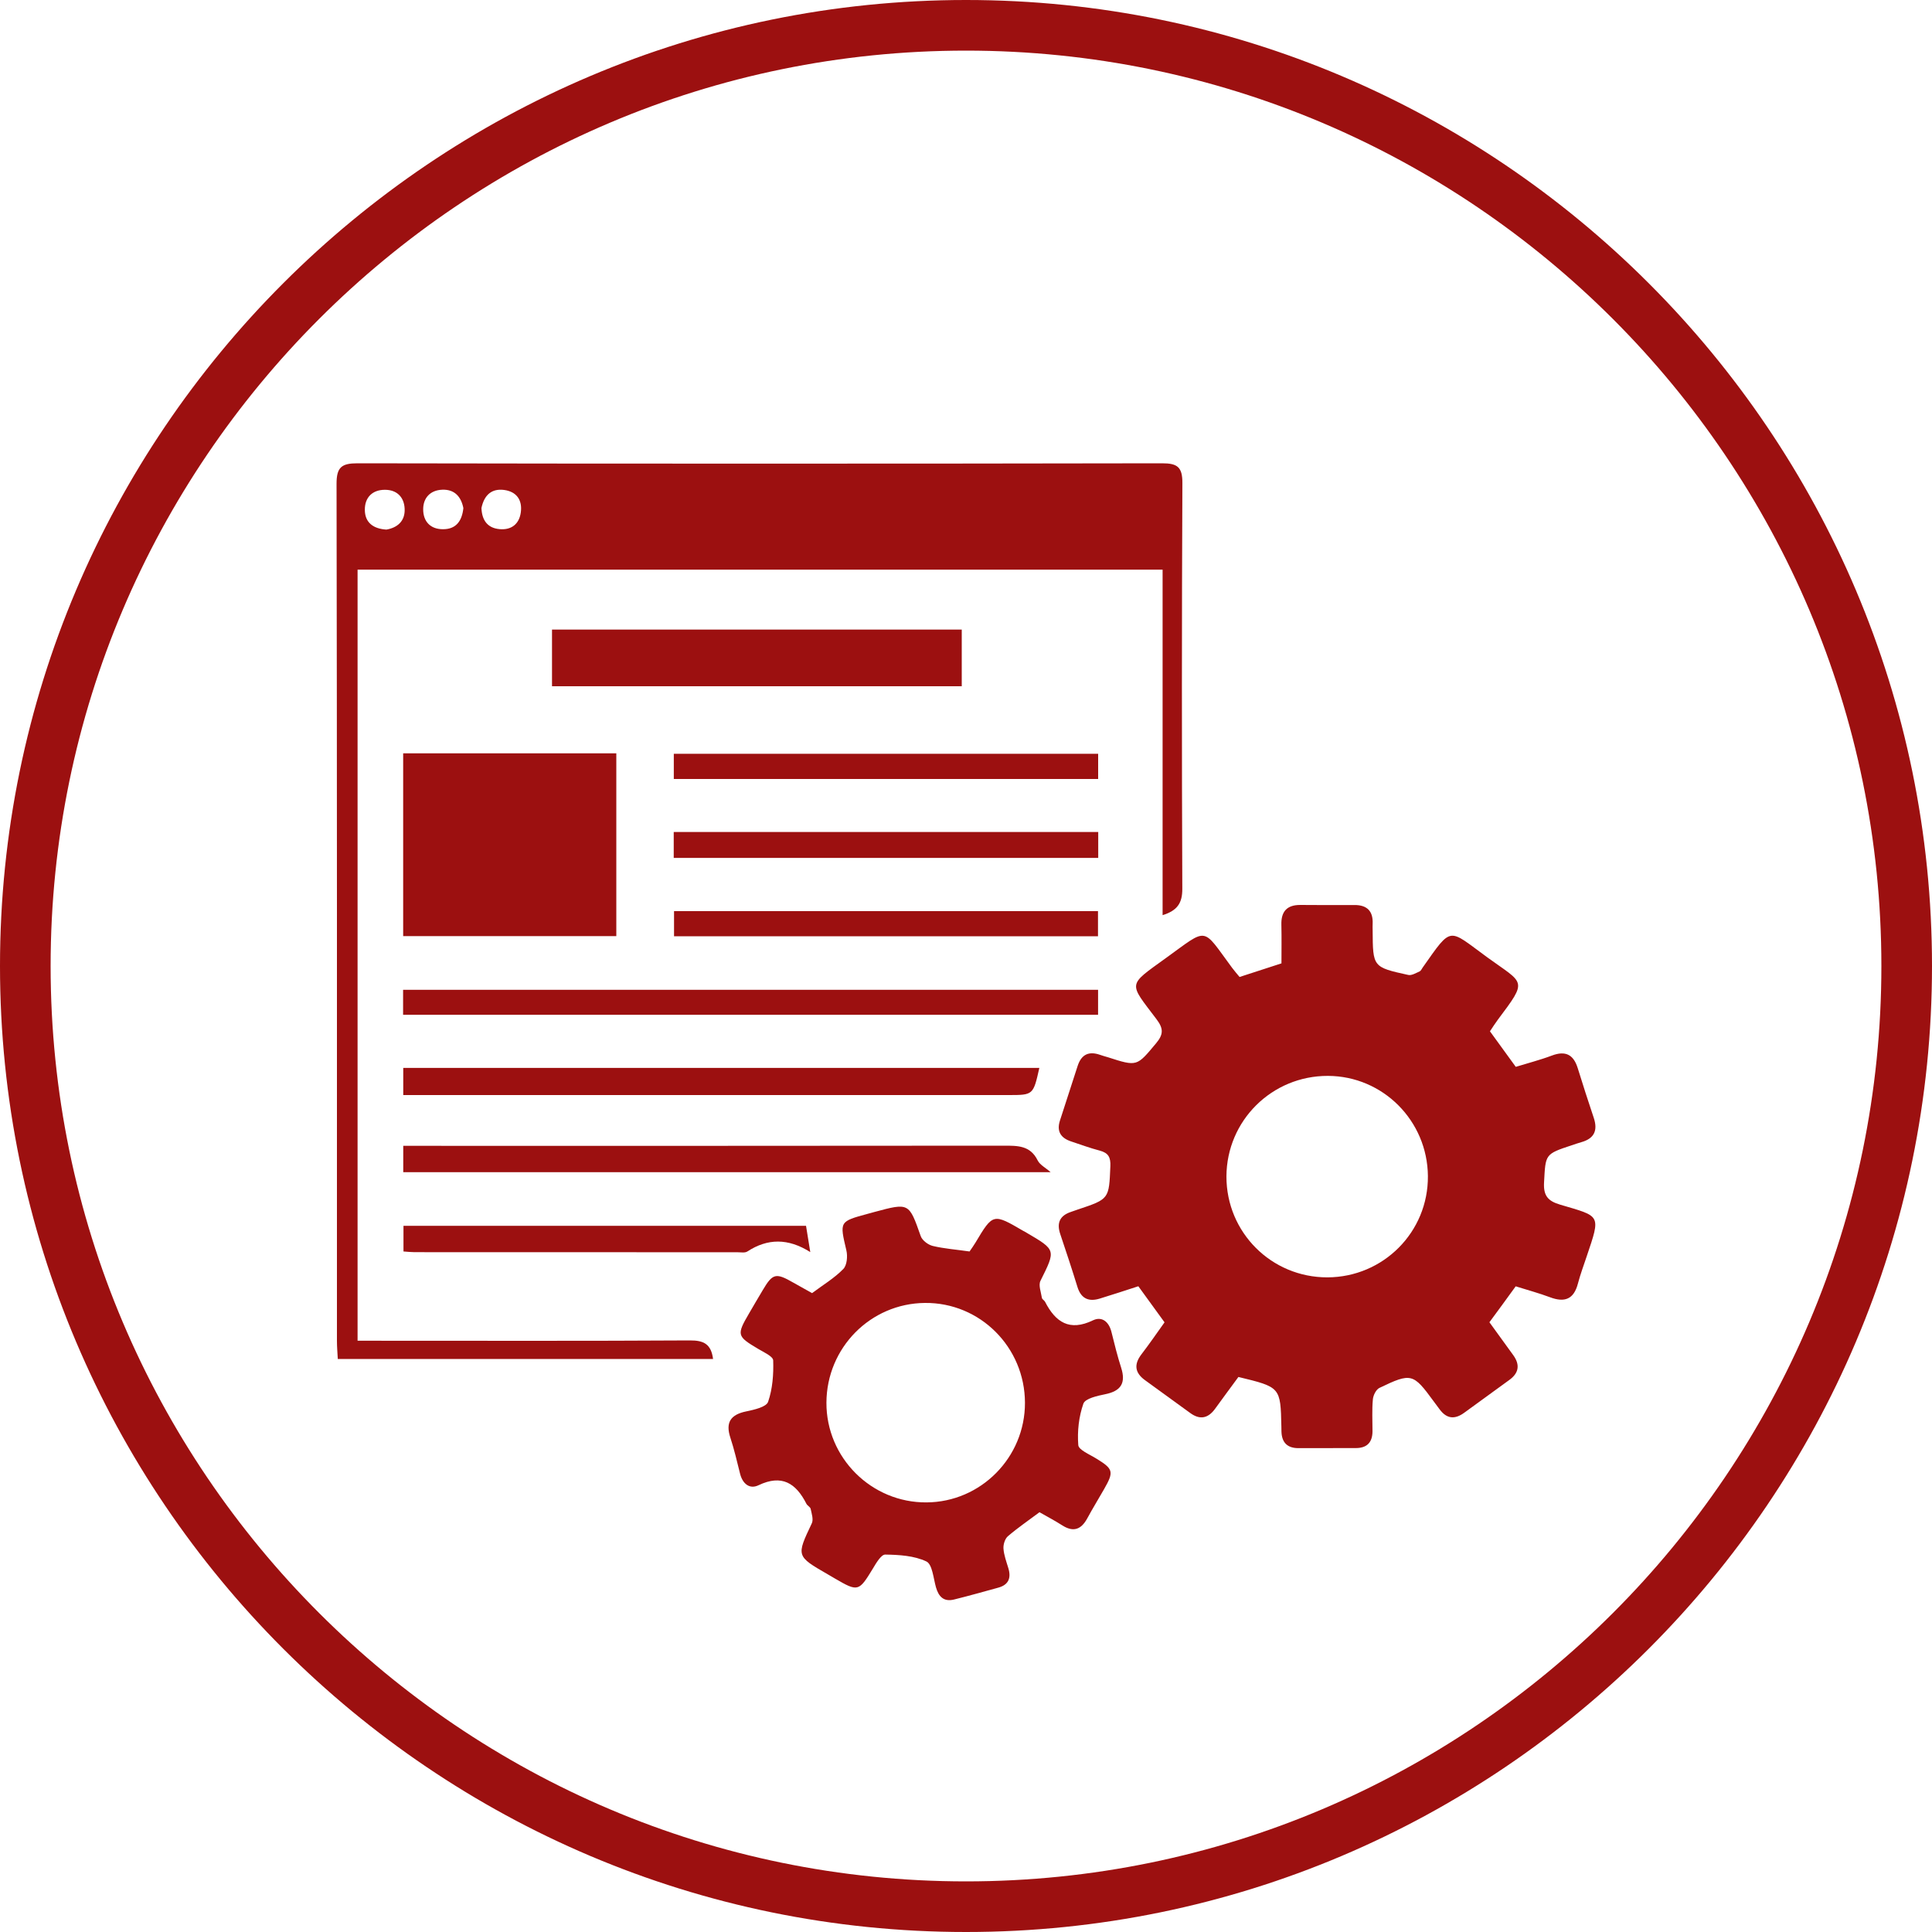 <?xml version="1.0" encoding="UTF-8"?>
<svg xmlns="http://www.w3.org/2000/svg" xmlns:xlink="http://www.w3.org/1999/xlink" version="1.1" id="Layer_1" x="0px" y="0px" viewBox="0 0 250 250" style="enable-background:new 0 0 250 250;" xml:space="preserve">
<style type="text/css">
	.st0{fill:#830A0A;}
	.st1{fill:#B41515;}
	.st2{fill:#A81313;}
	.st3{fill:#0B0707;}
	.st4{fill:#9C1010;}
	.st5{fill:none;stroke:#830A0A;stroke-miterlimit:10;}
</style>
<g>
	<g>
		<g>
			<path class="st4" d="M125,250C56.07,250,0,193.93,0,125S56.07,0,125,0c68.92,0,125,56.07,125,125S193.92,250,125,250z M125,6.55     C59.69,6.55,6.55,59.69,6.55,125S59.69,243.45,125,243.45c65.32,0,118.45-53.14,118.45-118.45S190.32,6.55,125,6.55z"></path>
		</g>
	</g>
	<g>
		<path class="st4" d="M201.88,155.88c-1.56-0.46-2.18-1.14-2.08-2.88c0.2-3.64,0.09-3.65,3.57-4.8c0.41-0.14,0.83-0.28,1.24-0.4    c1.69-0.47,2.17-1.52,1.62-3.16c-0.72-2.14-1.41-4.29-2.08-6.45c-0.55-1.74-1.59-2.26-3.34-1.6c-1.54,0.58-3.15,0.99-4.67,1.46    c-1.19-1.64-2.26-3.11-3.34-4.6c0.36-0.54,0.67-1.03,1.02-1.5c3.92-5.22,3.43-4.59-1.35-8.06c-5.13-3.73-4.51-4.17-8.37,1.3    c-0.13,0.18-0.23,0.43-0.4,0.51c-0.47,0.2-1.02,0.55-1.46,0.46c-4.6-1.01-4.59-1.02-4.62-5.76c0-0.29-0.02-0.58,0-0.87    c0.07-1.64-0.73-2.43-2.36-2.42c-2.33,0.01-4.67,0.01-6.99-0.01c-1.75-0.01-2.51,0.86-2.46,2.57c0.04,1.67,0.01,3.33,0.01,4.99    c-1.91,0.62-3.63,1.18-5.42,1.76c-0.34-0.41-0.67-0.79-0.97-1.19c-3.95-5.33-3.01-5.26-8.56-1.26c-5.02,3.63-4.84,3.11-1.23,7.9    c0.91,1.2,0.95,1.95-0.05,3.14c-2.49,2.97-2.41,3.03-6.22,1.8c-0.35-0.11-0.7-0.19-1.04-0.32c-1.46-0.5-2.4-0.03-2.88,1.43    c-0.76,2.36-1.53,4.71-2.29,7.07c-0.45,1.38,0.08,2.25,1.41,2.7c1.24,0.41,2.47,0.87,3.74,1.2c1.12,0.3,1.42,0.87,1.37,2.03    c-0.18,4.23-0.12,4.23-4.24,5.6c-0.28,0.09-0.55,0.2-0.83,0.29c-1.46,0.48-1.91,1.42-1.41,2.89c0.77,2.28,1.52,4.56,2.23,6.86    c0.47,1.49,1.46,1.91,2.87,1.48c1.66-0.51,3.31-1.05,5-1.6c1.16,1.6,2.26,3.11,3.39,4.67c-1.02,1.43-1.97,2.81-2.99,4.14    c-1,1.31-0.85,2.4,0.47,3.35c1.95,1.41,3.9,2.82,5.84,4.24c1.24,0.91,2.29,0.71,3.19-0.5c1.02-1.41,2.06-2.81,3.05-4.16    c5.45,1.32,5.45,1.32,5.56,6.43c0.01,0.22,0,0.44,0.01,0.65c0.05,1.42,0.77,2.13,2.2,2.13c2.48-0.01,4.95,0,7.43-0.01    c1.44,0,2.14-0.74,2.15-2.16c0-1.39-0.08-2.78,0.05-4.15c0.05-0.53,0.42-1.28,0.86-1.48c4.1-1.97,4.35-1.89,6.99,1.72    c0.25,0.35,0.52,0.7,0.78,1.05c0.91,1.24,1.96,1.35,3.19,0.45c1.94-1.42,3.89-2.83,5.83-4.24c1.24-0.89,1.41-1.96,0.53-3.19    c-1.02-1.41-2.04-2.83-3.1-4.28c1.17-1.58,2.27-3.09,3.4-4.65c1.53,0.48,3.01,0.88,4.43,1.41c1.9,0.72,3.09,0.27,3.62-1.76    c0.31-1.19,0.75-2.36,1.14-3.53C207.16,157.12,207.15,157.44,201.88,155.88z M171.76,165.29c-7.25,0.01-13.07-5.82-13.06-13.06    c0.03-7.22,5.88-13.03,13.13-13.01c7.11,0.02,12.88,5.8,12.94,12.96C184.83,159.41,179.01,165.27,171.76,165.29z"></path>
		<path class="st4" d="M153,62.51c0.01-2.07-0.64-2.56-2.61-2.56c-34.71,0.06-69.42,0.06-104.13,0c-2.05,0-2.71,0.5-2.71,2.64    c0.07,36.97,0.05,73.94,0.05,110.91c0,0.77,0.07,1.55,0.11,2.35h48.56c-0.25-1.93-1.21-2.41-2.99-2.4    c-13.41,0.08-26.84,0.04-40.25,0.04h-2.76V73.71h104.17v44.71c1.91-0.59,2.56-1.57,2.55-3.41C152.92,97.5,152.92,80,153,62.51z     M50,68.53c-1.77-0.11-2.79-0.97-2.79-2.57c-0.01-1.6,0.99-2.59,2.61-2.58c1.52,0,2.47,0.93,2.54,2.44    C52.44,67.43,51.43,68.28,50,68.53z M57.34,68.48c-1.66,0.01-2.59-1.02-2.58-2.6c0.01-1.48,0.94-2.45,2.46-2.51    c1.64-0.07,2.46,0.95,2.74,2.38C59.78,67.45,58.99,68.48,57.34,68.48z M67.39,66.32c-0.21,1.5-1.23,2.29-2.74,2.15    c-1.65-0.14-2.3-1.26-2.35-2.74c0.36-1.68,1.32-2.54,2.93-2.33C66.84,63.61,67.62,64.71,67.39,66.32z"></path>
		<path class="st4" d="M143.02,180.41c2.03-0.41,2.69-1.44,2.06-3.42c-0.49-1.52-0.87-3.08-1.26-4.64c-0.32-1.3-1.22-2.06-2.39-1.5    c-3.03,1.46-4.84,0.25-6.2-2.4c-0.1-0.19-0.38-0.32-0.41-0.51c-0.11-0.74-0.47-1.64-0.18-2.21c1.99-4,2.03-3.97-1.81-6.22    c-0.12-0.08-0.25-0.14-0.38-0.21c-3.95-2.31-3.95-2.31-6.24,1.52c-0.22,0.37-0.48,0.72-0.75,1.12c-1.74-0.25-3.27-0.36-4.74-0.71    c-0.61-0.14-1.39-0.72-1.58-1.28c-1.52-4.31-1.49-4.33-5.99-3.12c-0.28,0.07-0.56,0.15-0.84,0.23c-3.72,1.01-3.67,0.99-2.79,4.74    c0.18,0.75,0.08,1.93-0.4,2.41c-1.15,1.18-2.62,2.06-4.04,3.12c-0.78-0.43-1.59-0.89-2.41-1.35c-2.28-1.31-2.68-1.22-3.97,0.96    c-0.6,1-1.19,2.02-1.77,3.01c-1.63,2.79-1.57,2.96,1.15,4.58c0.73,0.44,1.96,0.98,1.97,1.51c0.06,1.8-0.08,3.68-0.66,5.36    c-0.24,0.67-1.8,1.02-2.81,1.23c-2.02,0.41-2.73,1.41-2.07,3.41c0.5,1.52,0.86,3.09,1.25,4.64c0.32,1.3,1.22,2.07,2.39,1.51    c3.03-1.45,4.85-0.26,6.2,2.4c0.13,0.25,0.5,0.41,0.55,0.66c0.13,0.62,0.38,1.37,0.15,1.86c-2.01,4.25-2.04,4.24,2.07,6.61    c0.31,0.19,0.63,0.36,0.94,0.55c2.97,1.73,3.08,1.68,4.89-1.3c0.42-0.7,1.07-1.82,1.6-1.81c1.8,0.03,3.74,0.14,5.32,0.89    c0.77,0.36,0.91,2.15,1.24,3.33c0.35,1.25,1.04,1.93,2.37,1.59c1.91-0.47,3.8-1.01,5.7-1.53c1.32-0.36,1.69-1.24,1.3-2.52    c-0.25-0.83-0.57-1.68-0.63-2.53c-0.04-0.53,0.19-1.28,0.58-1.61c1.26-1.08,2.64-2.02,4.08-3.1c0.96,0.55,1.99,1.09,2.96,1.71    c1.44,0.91,2.44,0.52,3.22-0.91c0.69-1.28,1.46-2.52,2.18-3.79c1.3-2.27,1.19-2.61-1.02-3.96c-0.85-0.53-2.28-1.11-2.32-1.74    c-0.14-1.78,0.07-3.68,0.66-5.36C140.43,180.96,142,180.62,143.02,180.41z M119.89,194.41c-7.13,0.05-12.98-5.78-12.95-12.91    c0.03-7.1,5.7-12.84,12.75-12.9c7.12-0.07,12.92,5.72,12.94,12.91C132.65,188.58,126.93,194.37,119.89,194.41z"></path>
		<path class="st4" d="M52.17,121.13c0-7.88,0-15.71,0-23.65c9.21,0,18.3,0,27.58,0c0,7.81,0,15.63,0,23.65    C70.66,121.13,61.47,121.13,52.17,121.13z"></path>
		<path class="st4" d="M124.45,81.47c0,2.57,0,4.88,0,7.33c-17.7,0-35.29,0-53.02,0c0-2.45,0-4.82,0-7.33    C89.14,81.47,106.73,81.47,124.45,81.47z"></path>
		<path class="st4" d="M134.49,138.19c-0.79,3.51-0.79,3.51-4,3.51c-25.13,0-50.26,0-75.39,0c-0.93,0-1.87,0-2.92,0    c0-1.29,0-2.33,0-3.51C79.63,138.19,107,138.19,134.49,138.19z"></path>
		<path class="st4" d="M52.16,131.31c0-1.1,0-2.09,0-3.23c29.97,0,59.89,0,89.93,0c0,1.09,0,2.08,0,3.23    C112.11,131.31,82.19,131.31,52.16,131.31z"></path>
		<path class="st4" d="M135.95,151.68c-28.01,0-55.82,0-83.77,0c0-1.05,0-2.09,0-3.41c0.85,0,1.64,0,2.42,0    c25.09,0,50.18,0.01,75.27-0.02c1.81,0,3.44-0.04,4.4,1.9C134.56,150.74,135.31,151.11,135.95,151.68z"></path>
		<path class="st4" d="M142.11,107.66c0,1.17,0,2.18,0,3.35c-18.32,0-36.56,0-54.93,0c0-1.11,0-2.16,0-3.35    C105.47,107.66,123.66,107.66,142.11,107.66z"></path>
		<path class="st4" d="M142.1,97.54c0,1.11,0,2.1,0,3.26c-18.32,0-36.55,0-54.91,0c0-1.09,0-2.08,0-3.26    C105.39,97.54,123.62,97.54,142.1,97.54z"></path>
		<path class="st4" d="M142.08,117.9c0,1.1,0,2.09,0,3.25c-18.24,0-36.47,0-54.86,0c0-1.03,0-2.07,0-3.25    C105.5,117.9,123.73,117.9,142.08,117.9z"></path>
		<path class="st4" d="M104.3,158.62c0.16,1.01,0.32,1.99,0.55,3.4c-2.88-1.82-5.53-1.78-8.14-0.08c-0.32,0.21-0.86,0.1-1.29,0.1    c-13.93,0-27.85,0-41.78-0.01c-0.43,0-0.86-0.05-1.43-0.09c0-1.11,0-2.14,0-3.32C69.59,158.62,86.91,158.62,104.3,158.62z"></path>
	</g>
</g>
</svg>
